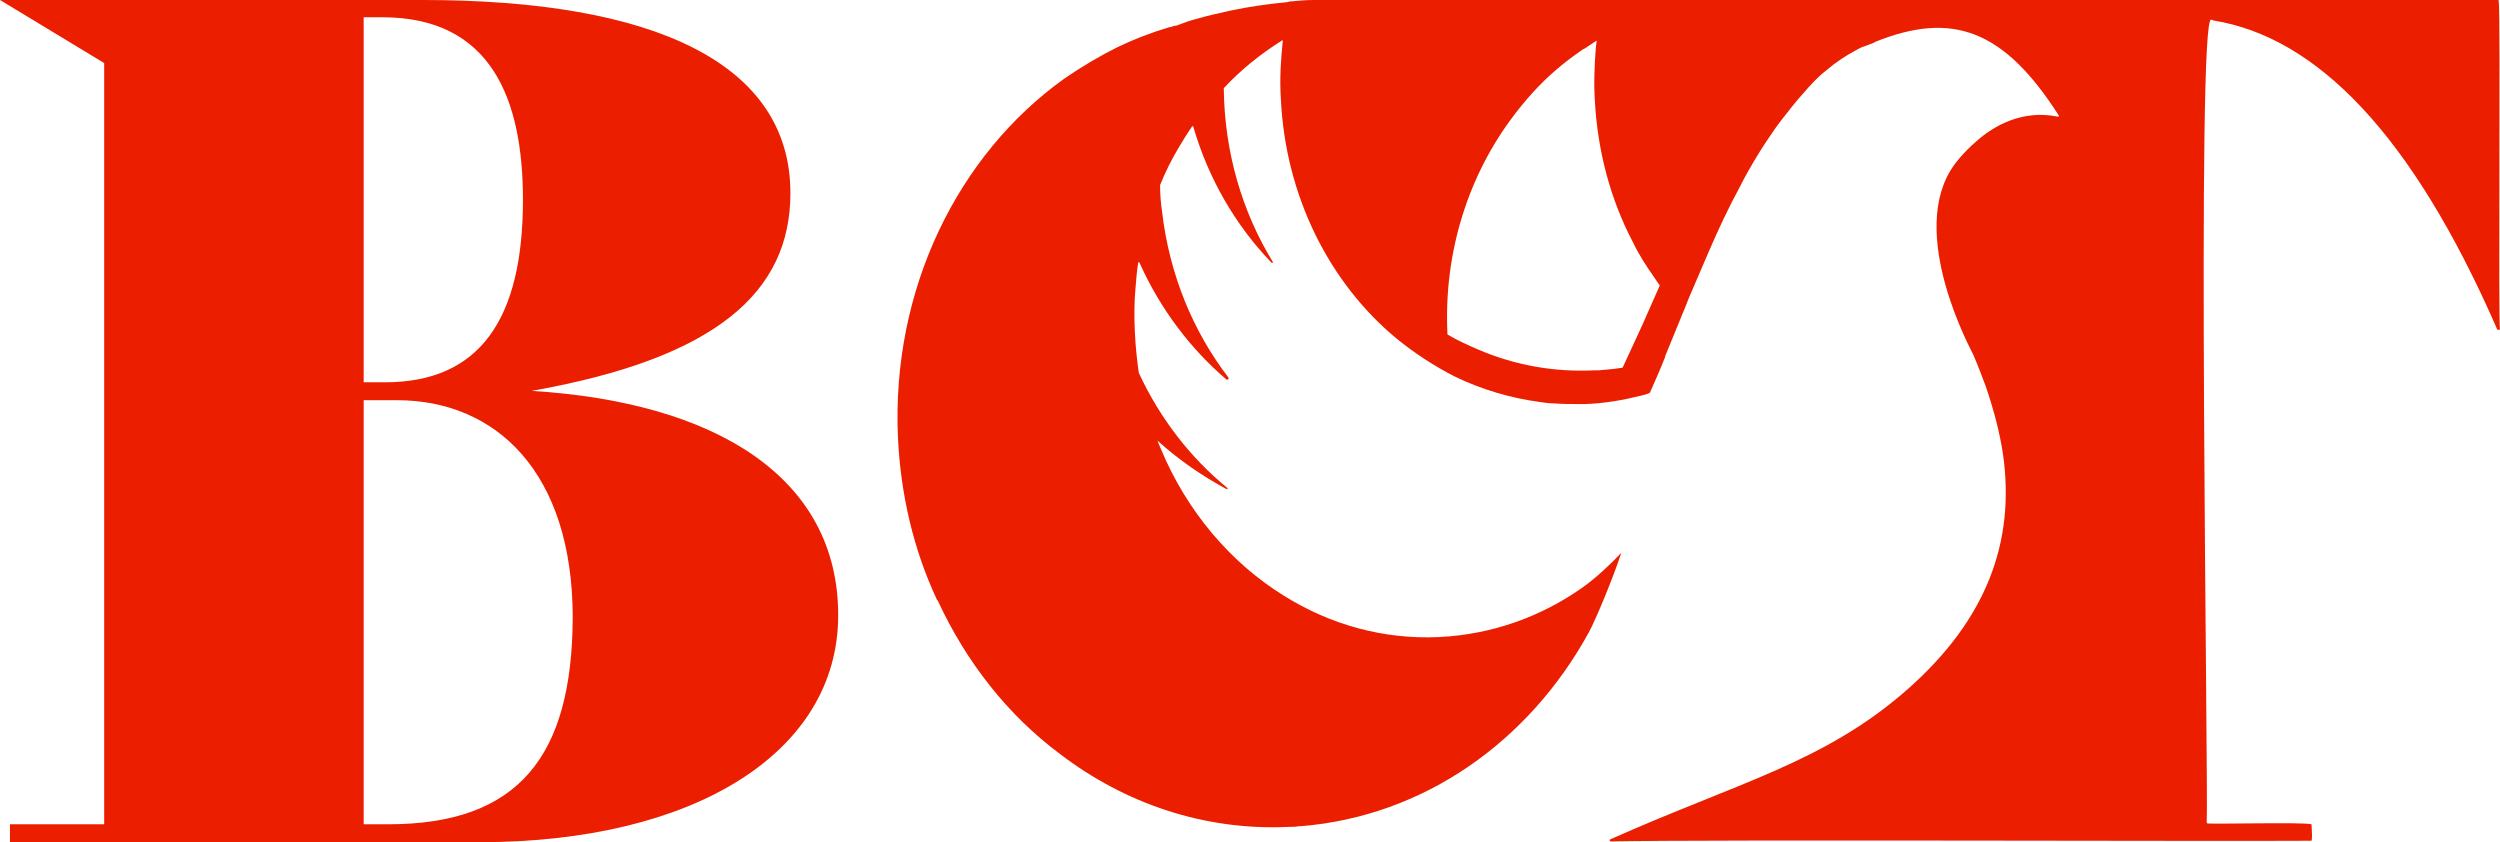 <?xml version="1.0" encoding="UTF-8"?>
<svg data-bbox="0 0 1078.85 363.43" viewBox="0 0 1078.84 363.43" xmlns="http://www.w3.org/2000/svg" data-type="color">
    <g>
        <path d="M1078.26.29c0-.29-.28-.29-.28-.29H566.77c-3.15 0-6.01.29-9.16.57-.57 0-1.15 0-1.72.29-8.59.86-16.9 2-24.92 3.72-5.16 1.15-10.31 2.29-15.18 3.72-2.29.57-4.58 1.43-6.87 2.29-.57.29-1.43.57-2.29.57-.57.29-1.43.57-2 .57-7.73 2.29-15.18 5.16-22.34 8.59-8.02 4.01-15.75 8.59-23.2 13.75-45.54 32.65-74.46 90.5-71.6 154.65 1.15 24.92 6.87 48.69 16.61 69.59 0 .29.29.57.57.86 12.31 26.63 30.36 49.55 52.7 66.16 28.07 21.48 62.43 33.22 98.8 31.5 1.43 0 2.86 0 4.3-.29h.86c53.27-4.3 98.52-36.66 124.29-83.63 2.86-5.16 10.6-23.77 14.03-34.37-4.58 4.87-10.6 10.6-16.61 14.89-17.76 12.6-38.95 20.33-61.86 21.48-24.34 1.15-47.25-5.44-67.02-17.76-23.2-14.32-42.1-36.66-53.27-63.58-.57-1.15-.86-2.29-1.43-3.44 9.16 8.31 19.19 15.18 29.78 20.91.29.29.86-.29.29-.57-15.75-12.89-28.93-29.78-38.09-49.55-.86-5.73-1.43-11.74-1.72-17.76-.29-6.3-.29-12.89.29-18.9.29-3.72.57-7.16 1.15-10.88 0-.29.57-.29.57 0 8.88 19.76 21.77 36.94 37.52 50.4.57.29 1.15-.29.86-.86-15.18-19.76-25.49-44.39-28.64-71.6-.57-3.72-.86-7.73-.86-11.46 2.29-5.73 5.16-11.46 8.31-16.61 1.72-2.86 3.44-5.73 5.44-8.59 0-.29.57-.29.57 0 6.59 22.62 18.33 42.67 33.79 58.71.29.29.57 0 .57-.29-13.17-21.48-20.91-47.25-21.19-75.03 7.45-8.02 16.04-14.89 25.2-20.62h.29c-.86 8.02-1.43 16.61-.86 25.2 2 42.39 21.19 79.62 49.83 103.39 7.73 6.3 16.04 11.74 24.92 16.32 11.74 5.73 24.34 9.45 37.23 11.17 2 .29 4.01.57 6.01.57 3.44.29 7.16.29 10.6.29h2.58c8.59-.29 16.61-1.72 24.63-3.72 1.15-.29 2.29-.57 3.44-1.15 2.29-5.16 4.58-10.31 6.59-15.47v-.29c2.58-6.3 5.16-12.6 7.73-18.9 1.15-2.58 2-5.16 3.15-7.73l5.16-12.03c.86-2 1.72-4.01 2.58-6.01 4.3-10.02 8.88-19.76 14.03-29.21.29-.86.86-1.43 1.15-2.29 3.15-5.73 6.3-11.17 9.74-16.32 1.43-2 2.86-4.3 4.3-6.3.86-1.15 1.72-2.29 2.58-3.44 3.15-4.01 6.01-7.73 8.88-10.88 3.44-4.01 6.59-7.45 10.31-10.31 4.01-3.44 8.31-6.3 13.17-8.88 1.15-.57 2-1.15 3.15-1.43.86-.29 1.43-.57 2.29-.86s1.72-.57 2.58-1.15c32.93-13.17 55.27-5.44 79.04 31.79.29.29 0 .57-.29.57-15.18-3.15-27.49 3.72-35.23 10.6-6.01 5.16-9.45 10.02-9.45 10.02-21.19 28.93 7.73 81.05 8.02 81.91 2 4.58 3.72 9.16 5.44 13.75 3.44 10.02 6.01 19.76 7.45 29.21 5.44 38.09-7.16 71.6-41.24 101.67-35.8 31.5-73.03 40.09-128.3 64.72-.29.29-.29.86.29.86 44.39-.86 260.33 0 302.14-.29.86.57.29-5.73.29-6.87 0-.29-.29-.29-.29-.29-3.72-.86-40.67 0-44.68-.29 0-.29-.29-.29-.29-.29.86-12.03-4.58-351.12 2-346.53.29 0 .57 0 .86.29 44.39 7.16 85.63 48.69 122.58 133.46h1.15c-.86-.29.29-134.89-.57-142.05ZM708.53 140.62l-3.15 6.87-5.16 11.17c-3.44.57-6.87.86-10.31 1.15h-2c-17.47.86-34.37-2.29-49.83-8.88-4.58-2-9.16-4.01-13.46-6.59v-.29c-1.72-35.8 9.45-69.02 28.64-94.22 2.58-3.44 5.44-6.87 8.31-10.02 6.01-6.59 12.6-12.31 20.05-17.47.86-.57 1.43-1.15 2.29-1.43 1.72-1.15 3.44-2.29 5.16-3.44-.57 3.15-.57 6.59-.86 9.74v1.15c-.29 4.87-.29 9.74 0 14.61 1.15 22.34 6.87 43.25 16.32 61.29 2.58 5.44 5.73 10.31 9.16 15.18.57.86 1.15 1.72 1.72 2.58.29.29.57.86.86 1.15l-7.73 17.47Z" fill="#ec1e00" data-color="1"/>
        <path d="M229.4 168.68c79.33-14.03 111.69-42.39 111.69-85.34C341.09 27.21 282.1 0 182.43 0H0l44.96 27.21V355.7H4.3v7.73h202.76c91.93 0 154.65-38.38 154.65-97.95s-52.98-91.93-132.31-96.8ZM156.94 7.45h8.02c46.97 0 60.71 35.23 60.71 78.76 0 51.55-18.62 78.76-59.57 78.76h-9.16V7.45Zm10.6 348.25h-10.6v-183h14.32c42.67 0 75.89 30.93 75.89 93.94-.29 59.57-23.2 89.07-79.62 89.07Z" fill="#ec1e00" data-color="1"/>
    </g>
</svg>
